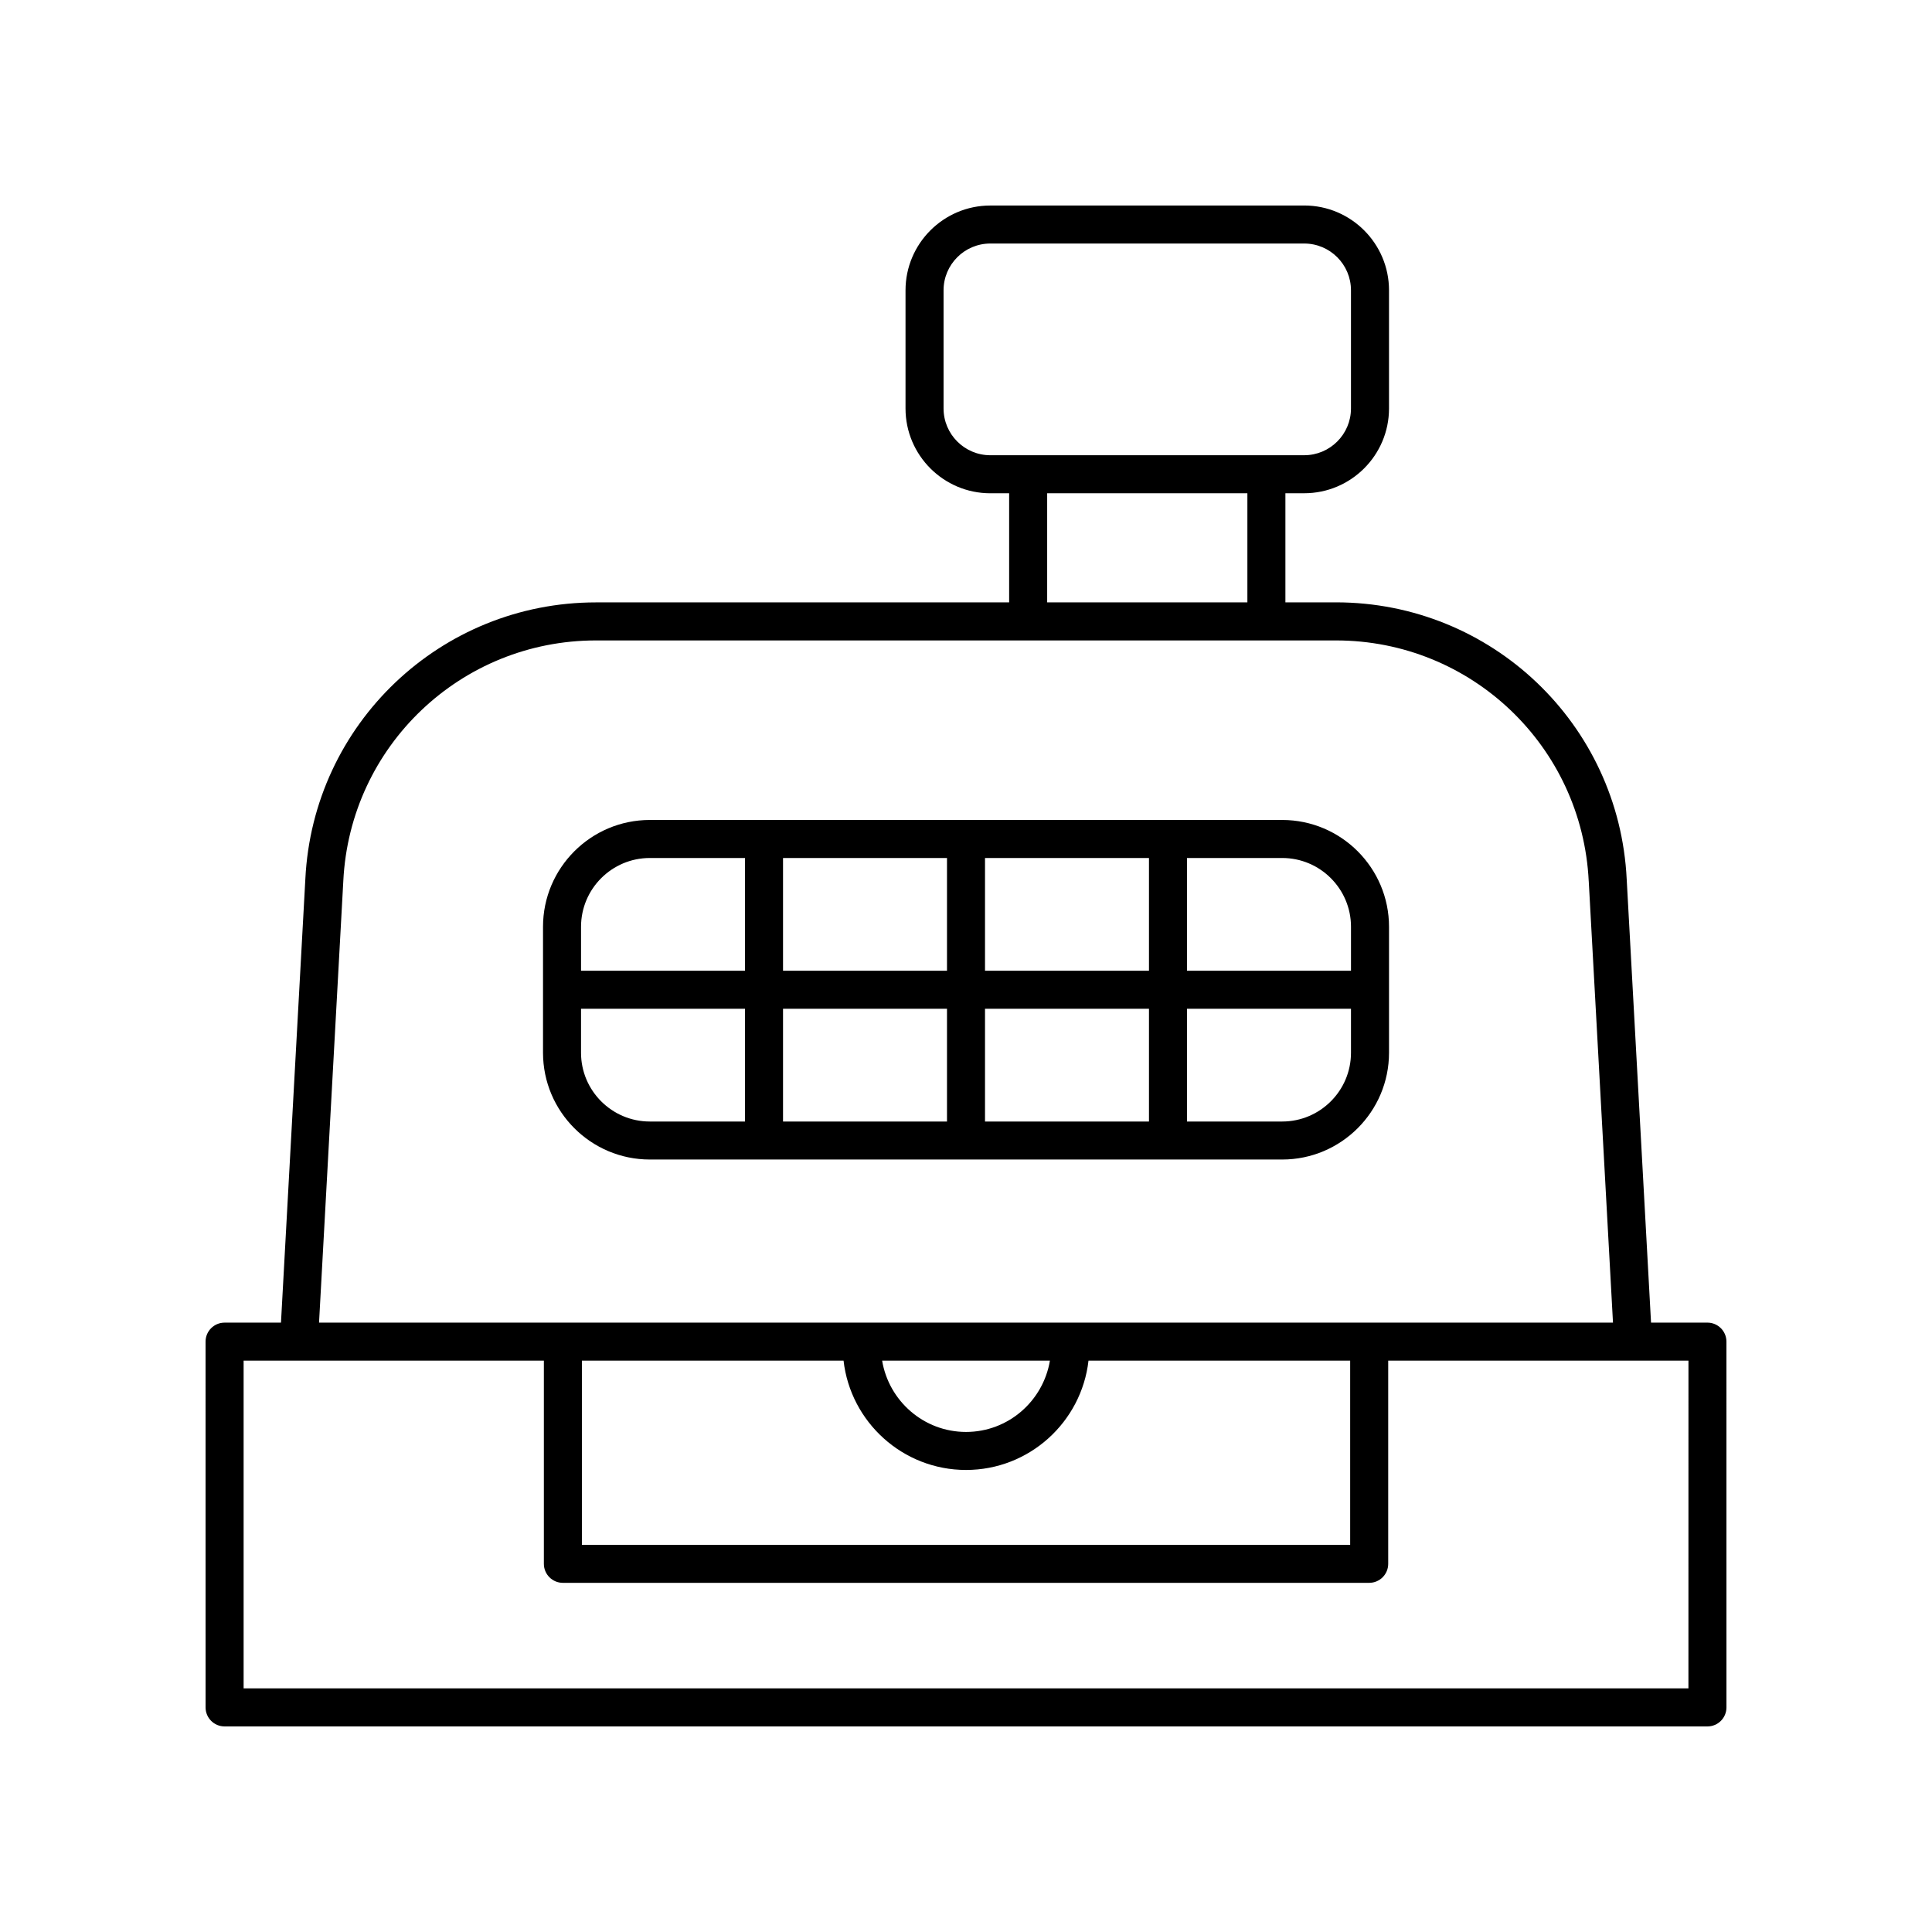 <?xml version="1.0" encoding="UTF-8"?>
<!-- The Best Svg Icon site in the world: iconSvg.co, Visit us! https://iconsvg.co -->
<svg fill="#000000" width="800px" height="800px" version="1.1" viewBox="144 144 512 512" xmlns="http://www.w3.org/2000/svg">
 <g>
  <path d="m316.21 361.3c-15.605 0-28.305 12.695-28.305 28.301v33.383c0 15.605 12.699 28.301 28.305 28.301h167.59c15.605 0 28.305-12.695 28.305-28.301v-33.383c0-15.605-12.699-28.301-28.305-28.301zm78.754 50.035v29.879h-43.453v-29.879zm-43.453-10.078v-29.879h43.453v29.879zm53.527 10.078h43.453v29.879h-43.453zm0-10.078v-29.879h43.453v29.879zm-88.828-29.879h25.223v29.879h-43.453v-11.652c0-10.051 8.176-18.227 18.23-18.227zm-18.23 51.609v-11.652h43.453v29.879h-25.227c-10.051 0-18.227-8.18-18.227-18.227zm185.82 18.227h-25.227v-29.879h43.453v11.652c0 10.047-8.176 18.227-18.227 18.227zm18.227-51.609v11.652h-43.453v-29.879h25.227c10.051 0 18.227 8.176 18.227 18.227z"/>
  <path d="m301.95 303.64c-41.184 0-75.023 32.223-77.031 73.328l-6.457 117.54-14.949 0.004c-2.785 0-5.039 2.254-5.039 5.039l0.004 96.93c0 2.781 2.254 5.039 5.039 5.039h392.97c2.785 0 5.039-2.254 5.039-5.039l-0.004-96.934c0-2.781-2.254-5.039-5.039-5.039h-14.941l-6.453-117.52c-2.012-41.137-35.852-73.359-77.039-73.359h-13.406v-28.914h4.981c12.395 0 22.477-10.082 22.477-22.473v-31.312c0-12.391-10.082-22.473-22.477-22.473l-83.176 0.008c-12.395 0-22.477 10.082-22.477 22.473v31.312c0 12.391 10.082 22.473 22.477 22.473h4.984v28.914zm289.5 287.8h-382.89v-86.855h79.57v53.844c0 2.781 2.254 5.039 5.039 5.039h213.68c2.785 0 5.039-2.254 5.039-5.039v-53.844h79.57zm-223.9-86.855c1.852 16.277 15.691 28.969 32.457 28.969s30.605-12.691 32.457-28.969h69.344v48.805h-203.6v-48.805zm10.223 0h44.465c-1.785 10.695-11.035 18.895-22.23 18.895s-20.449-8.199-22.234-18.895zm187.26-127.07 6.426 117h-342.91l6.43-117.02c1.75-35.762 31.168-63.773 66.973-63.773h196.1c35.801 0 65.219 28.012 66.977 63.801zm-170.98-125.27v-31.312c0-6.836 5.559-12.395 12.398-12.395h83.172c6.84 0 12.398 5.559 12.398 12.395v31.312c0 6.836-5.559 12.395-12.398 12.395l-83.172 0.004c-6.84 0-12.398-5.562-12.398-12.398zm27.457 22.473h53.059v28.914h-53.059z"/>
 </g>
</svg>